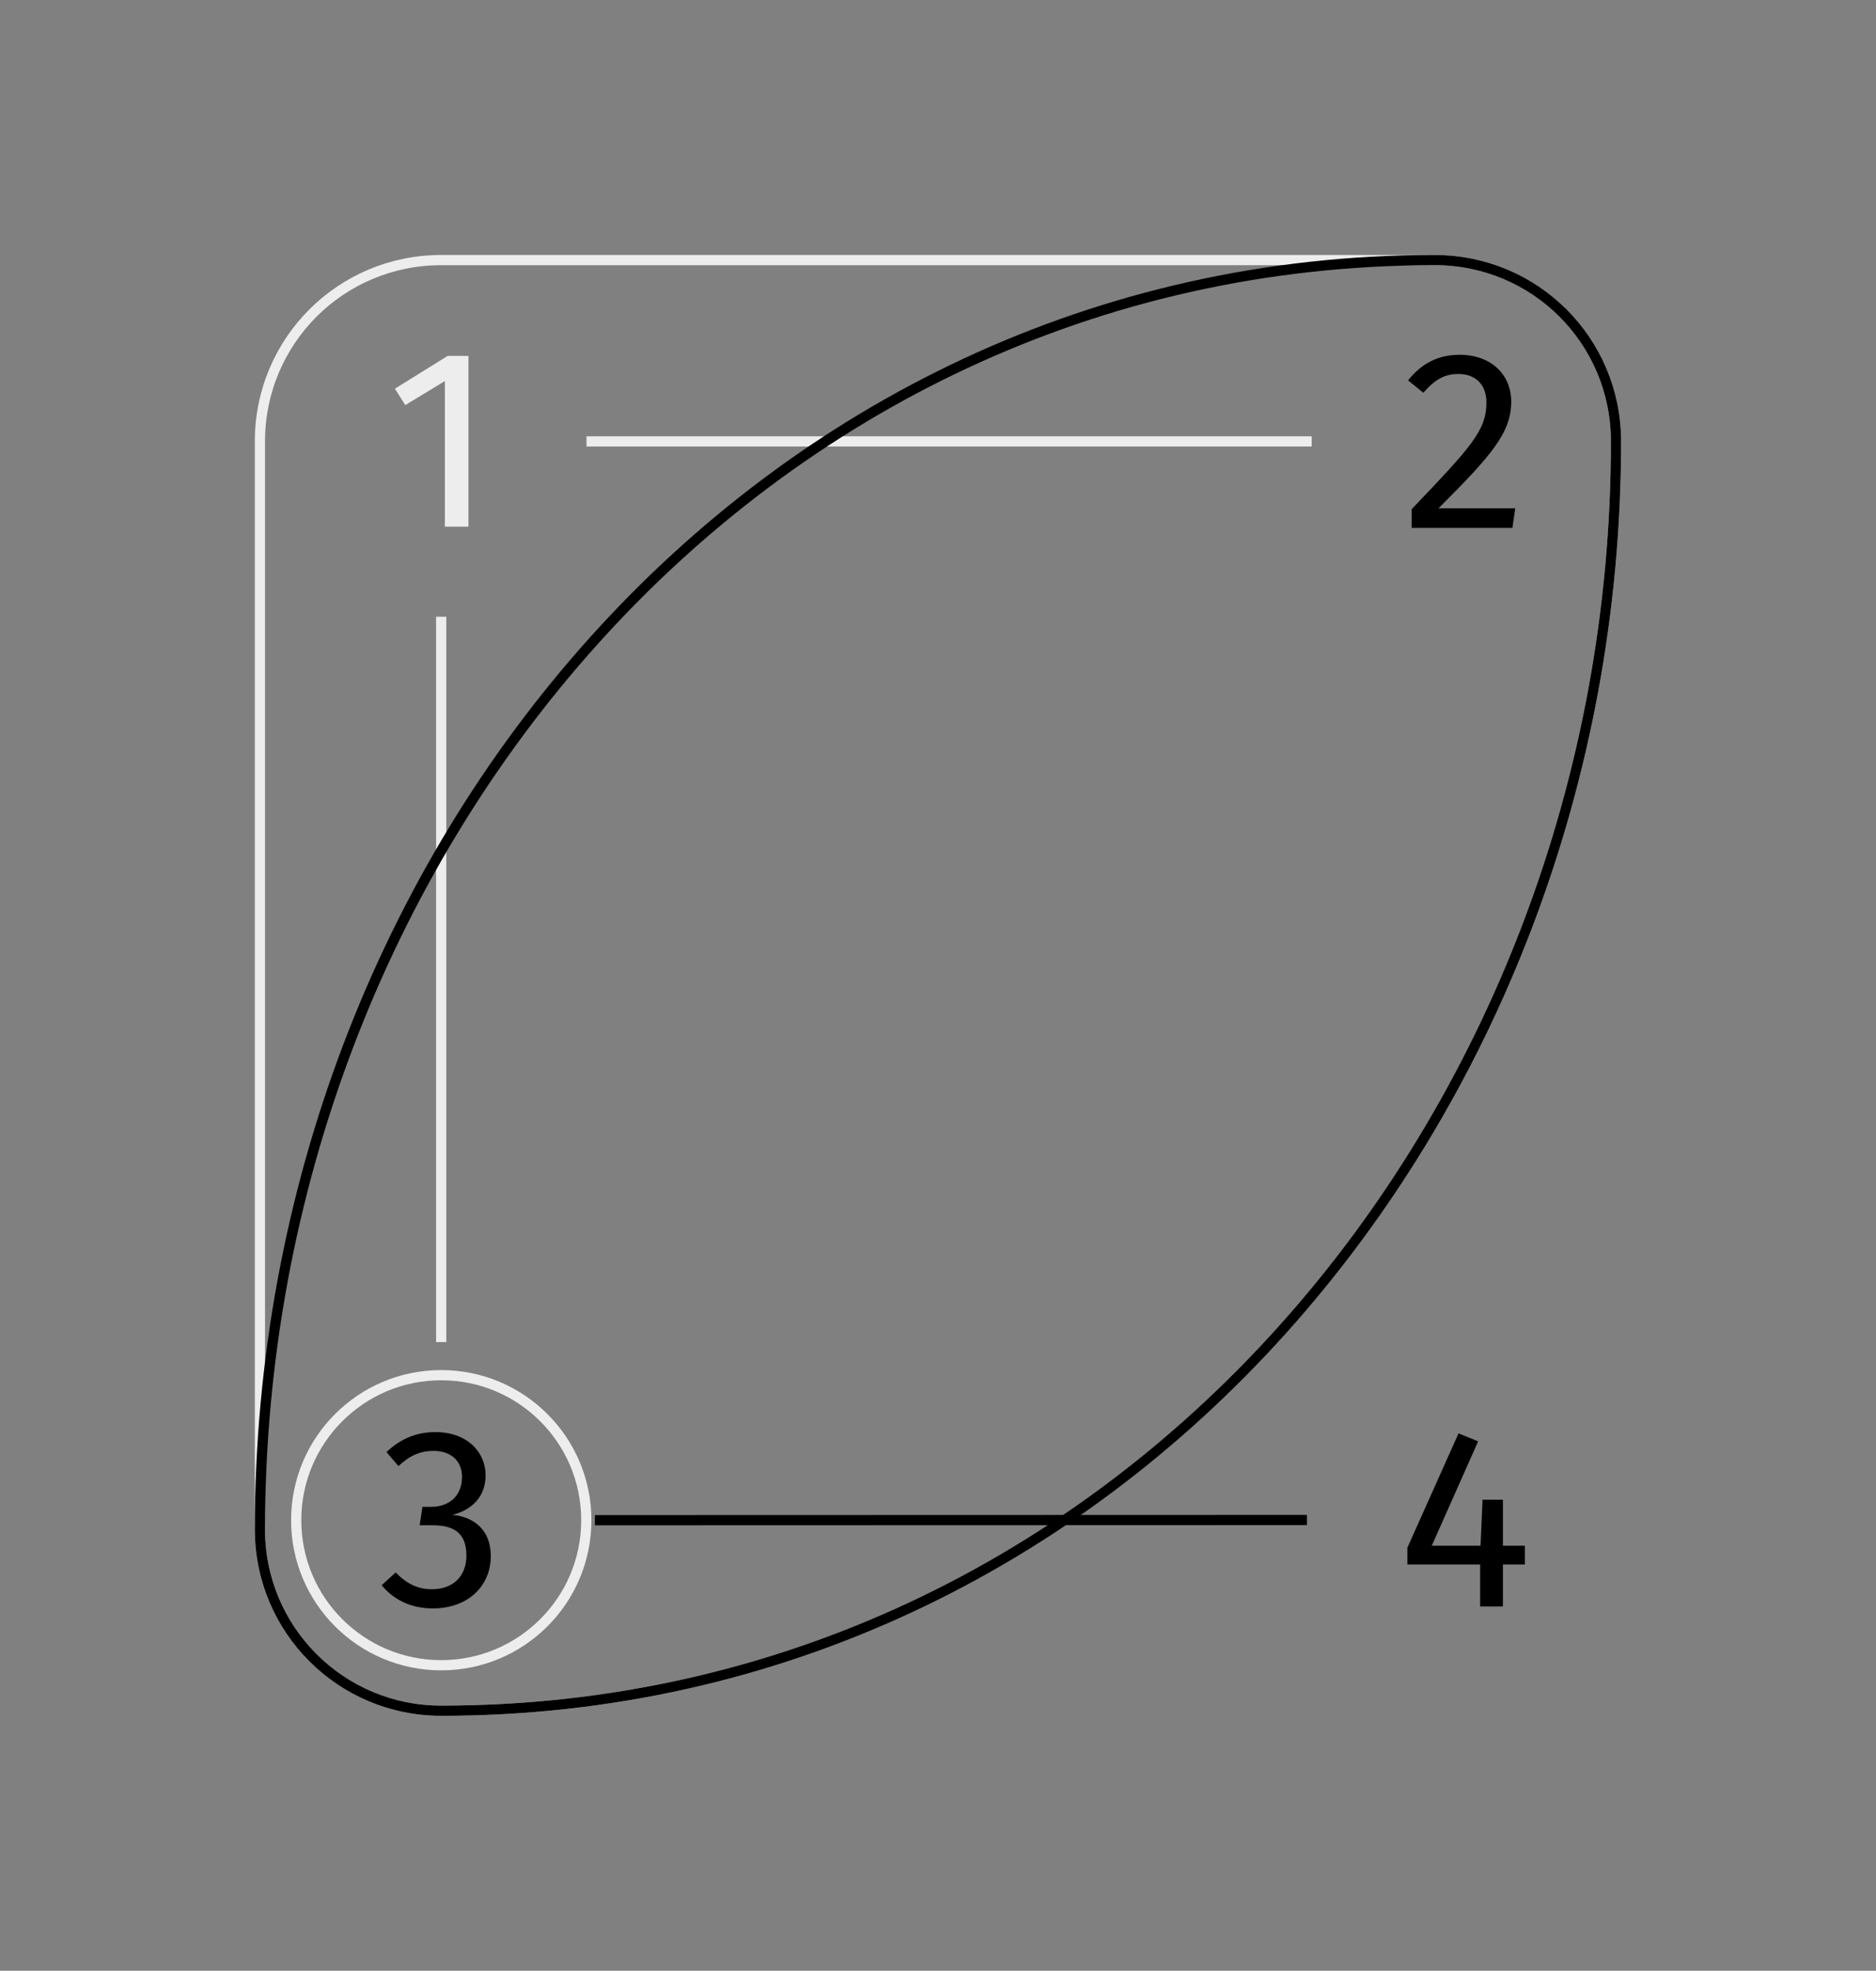 <?xml version="1.0" encoding="UTF-8"?>
<svg xmlns="http://www.w3.org/2000/svg" xmlns:xlink="http://www.w3.org/1999/xlink" width="73.331" height="77.017" viewBox="0 0 73.331 77.017">
<rect x="0" y="0" width="73.331" height="77.017" fill="#808080" stroke="none"/>
<defs>
<g>
<g id="glyph-0-0">
<path d="M 3.219 -6.672 L 2.406 -6.672 L 0.344 -5.391 L 0.75 -4.75 L 2.297 -5.688 L 2.297 0 L 3.219 0 Z M 3.219 -6.672 "/>
</g>
<g id="glyph-0-1">
<path d="M 2.266 -6.766 C 1.438 -6.766 0.781 -6.438 0.25 -5.766 L 0.844 -5.281 C 1.297 -5.797 1.672 -6.016 2.219 -6.016 C 2.875 -6.016 3.312 -5.609 3.312 -4.906 C 3.312 -3.812 2.734 -3.188 0.391 -0.734 L 0.391 0 L 4.328 0 L 4.438 -0.766 L 1.438 -0.766 C 3.484 -2.812 4.281 -3.703 4.281 -4.938 C 4.281 -5.984 3.5 -6.766 2.266 -6.766 Z M 2.266 -6.766 "/>
</g>
<g id="glyph-0-2">
<path d="M 2.25 -6.766 C 1.531 -6.766 0.906 -6.516 0.344 -5.984 L 0.812 -5.438 C 1.266 -5.859 1.672 -6.031 2.188 -6.031 C 2.859 -6.031 3.297 -5.641 3.297 -5.016 C 3.297 -4.234 2.75 -3.844 2.094 -3.844 L 1.75 -3.844 L 1.641 -3.125 L 2.141 -3.125 C 2.953 -3.125 3.469 -2.844 3.469 -1.938 C 3.469 -1.141 2.953 -0.625 2.125 -0.625 C 1.578 -0.625 1.141 -0.828 0.703 -1.281 L 0.156 -0.781 C 0.656 -0.172 1.359 0.125 2.156 0.125 C 3.531 0.125 4.422 -0.75 4.422 -1.922 C 4.422 -2.938 3.766 -3.453 2.922 -3.531 C 3.672 -3.719 4.219 -4.234 4.219 -5.078 C 4.219 -5.969 3.516 -6.766 2.25 -6.766 Z M 2.25 -6.766 "/>
</g>
<g id="glyph-0-3">
<path d="M 5 -2.375 L 4.141 -2.375 L 4.141 -4.172 L 3.344 -4.172 L 3.266 -2.375 L 1.359 -2.375 L 3.172 -6.453 L 2.406 -6.766 L 0.406 -2.297 L 0.406 -1.641 L 3.25 -1.641 L 3.25 0 L 4.141 0 L 4.141 -1.641 L 5 -1.641 Z M 5 -2.375 "/>
</g>
</g>
</defs>
<g fill="rgb(92.94%, 92.94%, 92.94%)" fill-opacity="1">
<use xlink:href="#glyph-0-0" x="15.092" y="20.581"/>
</g>
<g fill="rgb(0%, 0%, 0%)" fill-opacity="1">
<use xlink:href="#glyph-0-1" x="54.791" y="20.631"/>
</g>
<g fill="rgb(0%, 0%, 0%)" fill-opacity="1">
<use xlink:href="#glyph-0-2" x="14.763" y="62.732"/>
</g>
<g fill="rgb(0%, 0%, 0%)" fill-opacity="1">
<use xlink:href="#glyph-0-3" x="54.607" y="62.782"/>
</g>
<path fill="none" stroke-width="0.399" stroke-linecap="butt" stroke-linejoin="miter" stroke="rgb(92.94%, 92.94%, 92.94%)" stroke-opacity="1" stroke-miterlimit="10" d="M 5.67 -42.161 C 5.67 -39.028 3.131 -36.493 -0.002 -36.493 C -3.131 -36.493 -5.67 -39.028 -5.67 -42.161 C -5.67 -45.294 -3.131 -47.829 -0.002 -47.829 C 3.131 -47.829 5.67 -45.294 5.67 -42.161 Z M 5.67 -42.161 " transform="matrix(1, 0, 0, -1, 17.248, 17.249)"/>
<path fill="none" stroke-width="0.399" stroke-linecap="butt" stroke-linejoin="miter" stroke="rgb(92.94%, 92.94%, 92.94%)" stroke-opacity="1" stroke-miterlimit="10" d="M -0.002 7.085 L 38.834 7.085 C 42.76 7.085 45.92 3.925 45.92 -0.001 C 45.92 -26.446 26.447 -49.606 -0.002 -49.606 C -3.924 -49.606 -7.088 -46.442 -7.088 -42.521 L -7.088 -0.001 C -7.088 3.925 -3.924 7.085 -0.002 7.085 " transform="matrix(1, 0, 0, -1, 17.248, 17.249)"/>
<path fill="none" stroke-width="0.399" stroke-linecap="butt" stroke-linejoin="miter" stroke="rgb(92.94%, 92.94%, 92.94%)" stroke-opacity="1" stroke-miterlimit="10" d="M 5.678 -0.001 L 34.025 -0.001 " transform="matrix(1, 0, 0, -1, 17.248, 17.249)"/>
<path fill="none" stroke-width="0.399" stroke-linecap="butt" stroke-linejoin="miter" stroke="rgb(92.94%, 92.94%, 92.94%)" stroke-opacity="1" stroke-miterlimit="10" d="M -0.002 -6.853 L -0.002 -35.2 " transform="matrix(1, 0, 0, -1, 17.248, 17.249)"/>
<path fill="none" stroke-width="0.399" stroke-linecap="butt" stroke-linejoin="miter" stroke="rgb(0%, 0%, 0%)" stroke-opacity="1" stroke-miterlimit="10" d="M 38.834 7.085 C 42.76 7.085 45.92 3.925 45.92 -0.001 C 45.92 -26.446 26.447 -49.606 -0.002 -49.606 C -3.924 -49.606 -7.088 -46.442 -7.088 -42.521 C -7.088 -16.075 12.389 7.085 38.834 7.085 " transform="matrix(1, 0, 0, -1, 17.248, 17.249)"/>
<path fill="none" stroke-width="0.399" stroke-linecap="butt" stroke-linejoin="miter" stroke="rgb(0%, 0%, 0%)" stroke-opacity="1" stroke-miterlimit="10" d="M 6.006 -42.161 L 33.838 -42.153 " transform="matrix(1, 0, 0, -1, 17.248, 17.249)"/>
</svg>

